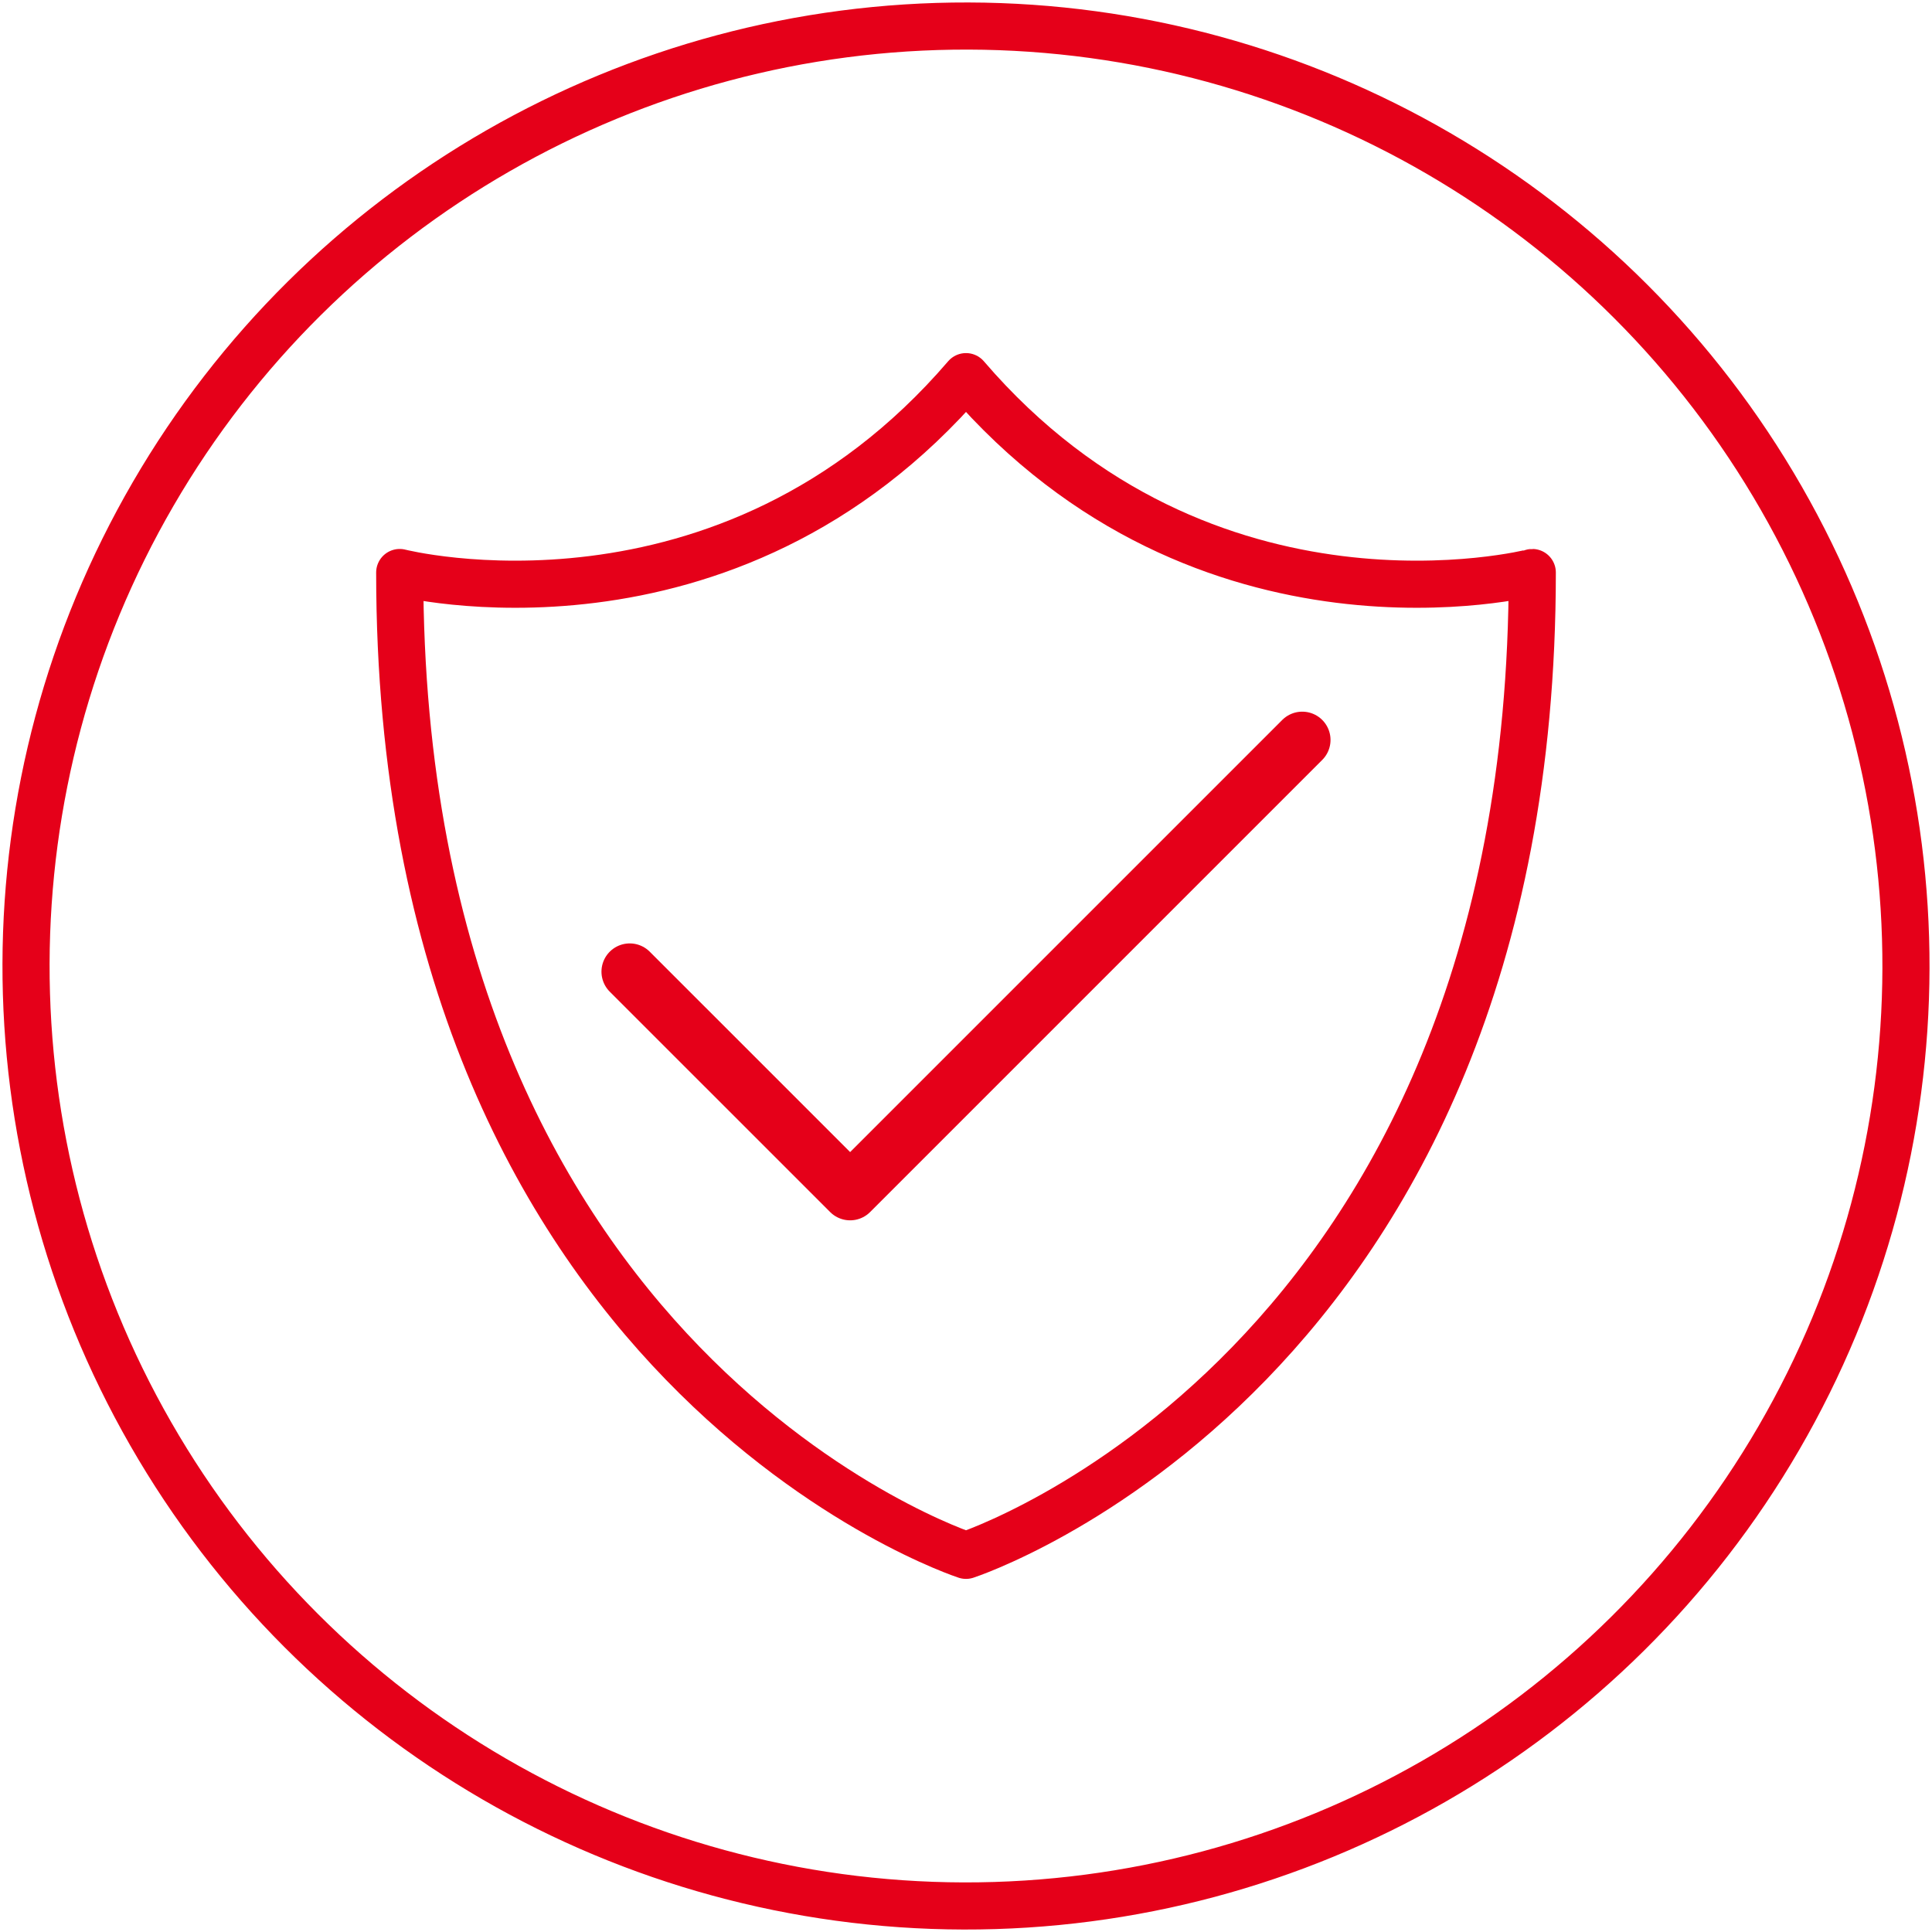 <?xml version="1.0" encoding="utf-8"?>
<svg xmlns="http://www.w3.org/2000/svg" width="205.012" height="205.012" viewBox="0 0 205.012 205.012">
  <g id="Icon_-_CM_-_Shield" data-name="Icon - CM - Shield" transform="translate(2.506 2.506)">
    <path id="Path_993" data-name="Path 993" d="M863.822,528.065a99.743,99.743,0,1,1-99.744-99.744,99.744,99.744,0,0,1,99.744,99.744" transform="translate(-664.079 -428.066)" fill="none"/>
    <circle id="Ellipse_7" data-name="Ellipse 7" cx="99.744" cy="99.744" r="99.744" transform="translate(0 199.488) rotate(-89.853)" fill="none" stroke="#e50019" stroke-width="5"/>
    <path id="Path_994" data-name="Path 994" d="M751.424,453.653c-25.459,29.656-60.091,20.785-60.091,20.785,0,84.74,60.091,104.291,60.091,104.291s60.091-19.552,60.091-104.291C811.516,474.438,776.883,483.309,751.424,453.653Z" transform="translate(-651.424 -416.192)" fill="none" stroke="#e50019" stroke-linecap="round" stroke-linejoin="round" stroke-width="5"/>
    <path id="Path_995" data-name="Path 995" d="M779.316,479.9l-47.977,47.977-23.386-23.385" transform="translate(-643.635 -403.889)" fill="none" stroke="#e50019" stroke-linecap="round" stroke-linejoin="round" stroke-width="6"/>
  </g>
</svg>

